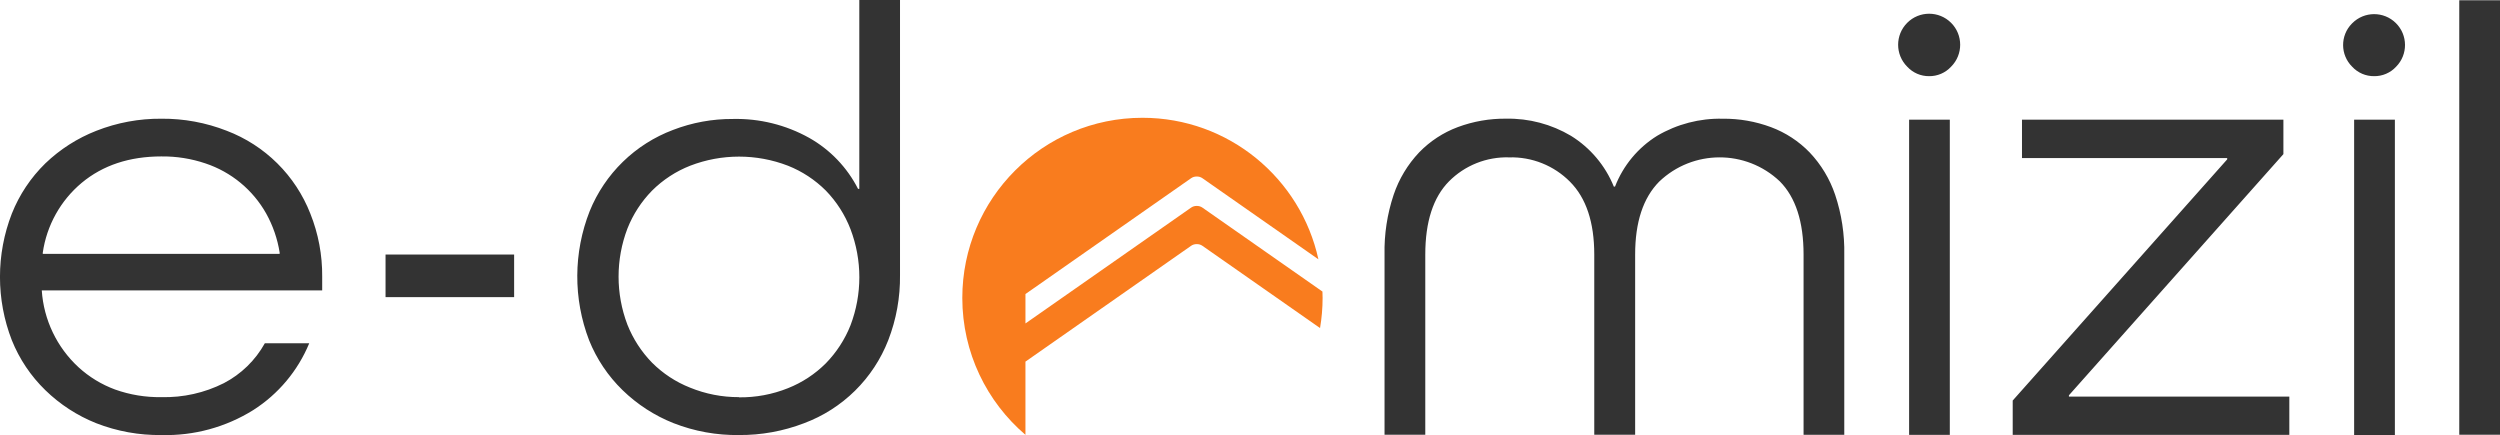 <svg width="3000" height="522" viewBox="0 0 3000 522" fill="none" xmlns="http://www.w3.org/2000/svg"><path d="M50.13 348.474C52.449 383.772 68.267 416.822 94.302 440.769C107.03 452.391 121.889 461.438 138.057 467.409C155.931 473.787 174.808 476.888 193.783 476.565C219.721 477.21 245.418 471.453 268.601 459.803C289.346 449.019 306.457 432.367 317.801 411.923H371.071C357.451 444.936 333.979 472.945 303.855 492.128C270.891 512.677 232.613 523.084 193.782 522.054C166.971 522.408 140.344 517.571 115.37 507.81C92.635 498.737 71.911 485.273 54.38 468.189C36.963 451.258 23.283 430.869 14.218 408.334C-4.782 359.437 -4.782 305.198 14.218 256.301C23.244 233.639 36.927 213.125 54.38 196.084C72.024 179.144 92.829 165.843 115.61 156.939C140.5 147.152 167.038 142.234 193.782 142.453C220.583 142.236 247.178 147.154 272.13 156.939C294.844 165.596 315.497 178.907 332.762 196.017C350.028 213.127 363.524 233.659 372.385 256.294C382.039 280.402 386.879 306.166 386.63 332.134V348.472H50.13V348.474ZM193.782 187.704C155.355 187.704 123.434 198.278 98.012 219.431C72.649 240.651 56.022 270.496 51.325 303.23V304.668H335.575V303C332.977 286.616 327.526 270.814 319.472 256.312C303.501 227.876 277.511 206.409 246.57 196.097C229.573 190.346 211.725 187.511 193.782 187.714V187.704ZM462.655 356.557V305.44H616.955V356.557H462.655ZM886.788 522.052C859.957 522.415 833.31 517.578 808.318 507.808C785.495 498.768 764.686 485.303 747.088 468.188C729.672 451.257 715.992 430.868 706.928 408.333C687.766 358.388 688.023 303.074 707.648 253.31C716.69 231.061 730.238 210.923 747.44 194.164C764.642 177.405 785.126 164.386 807.603 155.927C830.513 147.089 854.876 142.623 879.431 142.761C911.409 142.016 943.005 149.828 970.951 165.388C996.141 179.578 1016.57 200.902 1029.67 226.677H1031.16V-0.123H1080.01V329.917C1080.37 356.718 1075.57 383.339 1065.88 408.329C1056.99 431.099 1043.4 451.736 1025.99 468.889C1008.58 486.043 987.744 499.326 964.844 507.869C939.939 517.426 913.464 522.234 886.788 522.045V522.052ZM886.788 476.802C906.89 477.041 926.842 473.319 945.504 465.847C962.574 459.091 978.077 448.906 991.054 435.921C1003.83 422.824 1013.88 407.322 1020.62 390.312C1034.75 353.185 1034.75 312.162 1020.62 275.035C1013.98 257.778 1003.92 242.041 991.054 228.765C978.077 215.78 962.575 205.595 945.505 198.839C907.772 184.3 865.983 184.3 828.25 198.839C811.095 205.572 795.506 215.758 782.45 228.765C769.657 241.826 759.604 257.313 752.882 274.315C738.755 311.443 738.755 352.466 752.882 389.594C759.624 406.603 769.674 422.106 782.45 435.204C795.428 448.189 810.931 458.374 828 465.13C846.65 472.772 866.625 476.657 886.779 476.562L886.788 476.802ZM1913.12 521.695V305.5C1913.12 266.672 1903.39 237.504 1883.92 218C1874.4 208.42 1863.03 200.892 1850.49 195.879C1837.95 190.866 1824.52 188.474 1811.02 188.852C1797.64 188.435 1784.33 190.776 1771.9 195.729C1759.47 200.683 1748.19 208.142 1738.77 217.643C1719.82 236.843 1710.34 266.123 1710.34 305.51V521.705H1661.44V305.51C1660.95 281.117 1664.66 256.822 1672.39 233.682C1678.8 214.703 1689.26 197.343 1703.04 182.802C1716.04 169.402 1731.86 159.042 1749.36 152.519C1767.92 145.624 1787.57 142.194 1807.36 142.402C1834.71 141.902 1861.66 149.022 1885.18 162.99C1908.34 177.334 1926.35 198.673 1936.59 223.922H1938.03C1947.82 198.639 1965.58 177.23 1988.61 162.932C2012.41 148.925 2039.65 141.836 2067.26 142.461C2087.03 142.251 2106.67 145.681 2125.2 152.578C2142.7 159.106 2158.53 169.452 2171.53 182.863C2185.32 197.391 2195.78 214.754 2202.18 233.74C2209.91 256.879 2213.61 281.175 2213.13 305.568V521.763H2164.28V305.507C2164.28 266.124 2154.79 236.835 2135.78 217.64C2095.15 179.105 2031.43 179.26 1990.98 217.997C1971.75 237.467 1962.15 266.64 1962.18 305.497V521.692H1913.1L1913.12 521.695ZM2314.87 91.397C2309.96 91.435 2305.1 90.448 2300.6 88.5C2296.09 86.552 2292.05 83.685 2288.71 80.083C2274.15 65.583 2274.11 42.001 2288.61 27.433C2303.12 12.865 2326.7 12.826 2341.26 27.333C2355.83 41.84 2355.87 65.417 2341.36 79.985L2341.26 80.083C2337.9 83.716 2333.82 86.6 2329.27 88.55C2324.72 90.499 2319.82 91.469 2314.87 91.397H2314.87ZM2290.93 521.829V143.59H2339.77V521.816H2290.93V521.829ZM2415.25 521.829V480.647L2672.63 191.245V189.692H2426.38V143.592H2740.08V184.949L2482.7 474.349V475.906H2747.2V521.822L2415.25 521.832L2415.25 521.829ZM2848.9 91.397C2843.97 91.448 2839.09 90.468 2834.57 88.519C2830.04 86.571 2825.97 83.697 2822.63 80.083C2808.23 65.868 2808.08 42.677 2822.3 28.28C2822.41 28.167 2822.52 28.057 2822.63 27.952C2837.02 13.407 2860.48 13.284 2875.03 27.682C2889.57 42.08 2889.7 65.539 2875.3 80.084C2871.94 83.717 2867.85 86.601 2863.3 88.551C2858.75 90.5 2853.85 91.47 2848.9 91.398L2848.9 91.397ZM2824.96 522.124V143.59H2873.86V522.12H2824.96V522.124ZM2951.12 521.694V0.357H3000.02V521.695L2951.12 521.694Z" fill="#333333"/><path d="M1586.93 349.86L1442.92 249.156C1440.85 247.711 1438.47 247.072 1436.11 247.111C1433.76 247.068 1431.37 247.711 1429.31 249.156L1230.55 388.142V352.845L1429.31 213.863C1431.37 212.416 1433.76 211.779 1436.11 211.818C1438.47 211.773 1440.85 212.416 1442.92 213.863L1582.09 311.185C1560.88 214.068 1474.43 141.341 1370.95 141.341C1251.55 141.341 1154.77 238.126 1154.77 357.519C1154.77 423.302 1184.19 482.175 1230.54 521.819V433.952L1429.3 294.98C1431.37 293.533 1433.75 292.896 1436.11 292.935C1438.46 292.892 1440.85 293.533 1442.91 294.98L1584.05 393.675C1586.03 381.915 1587.12 369.851 1587.12 357.529C1587.12 354.949 1587.02 352.409 1586.93 349.864L1586.93 349.86Z" fill="#F97C1E"/></svg>